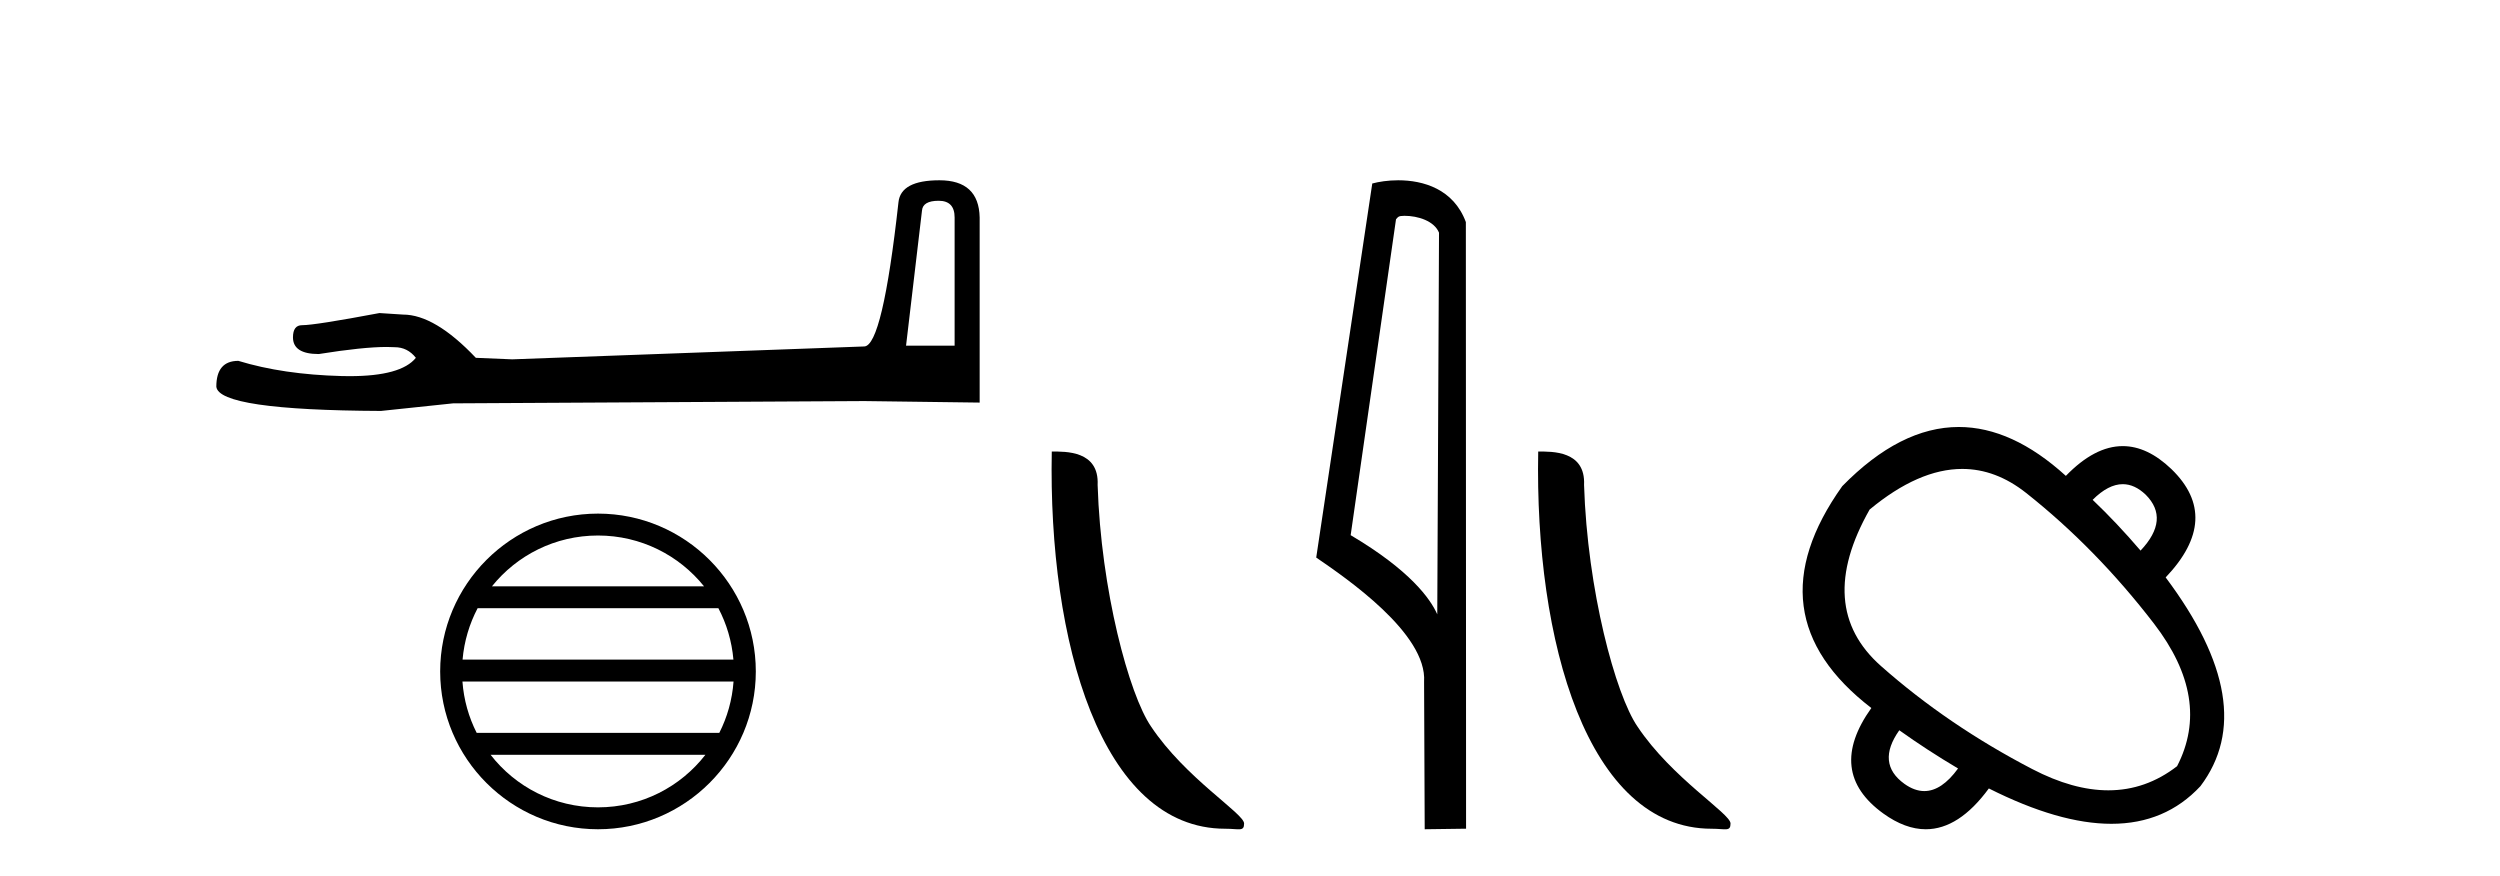 <?xml version='1.0' encoding='UTF-8' standalone='yes'?><svg xmlns='http://www.w3.org/2000/svg' xmlns:xlink='http://www.w3.org/1999/xlink' width='117.0' height='41.0' ><path d='M 43.93 9.396 Q 44.676 9.396 44.676 10.177 L 44.676 16.178 L 42.403 16.178 L 43.149 9.857 Q 43.185 9.396 43.93 9.396 ZM 43.966 8.437 Q 42.155 8.437 42.048 9.467 Q 41.303 16.178 40.45 16.214 L 23.973 16.817 L 22.269 16.746 Q 20.351 14.722 18.86 14.722 Q 18.327 14.687 17.759 14.651 Q 14.741 15.219 14.137 15.219 Q 13.711 15.219 13.711 15.788 Q 13.711 16.569 14.918 16.569 Q 16.991 16.238 18.099 16.238 Q 18.3 16.238 18.469 16.249 Q 19.073 16.249 19.463 16.746 Q 18.771 17.604 16.364 17.604 Q 16.179 17.604 15.983 17.599 Q 13.249 17.528 11.154 16.888 Q 10.124 16.888 10.124 18.096 Q 10.231 19.197 17.83 19.232 L 21.203 18.877 L 40.45 18.77 L 45.848 18.841 L 45.848 10.177 Q 45.812 8.437 43.966 8.437 Z' style='fill:#000000;stroke:none' /><path d='M 27.986 25.062 C 29.994 25.062 31.784 25.99 32.949 27.44 L 23.023 27.44 C 24.188 25.99 25.977 25.062 27.986 25.062 ZM 33.621 28.465 C 34.004 29.195 34.249 30.008 34.324 30.87 L 21.648 30.87 C 21.723 30.008 21.969 29.195 22.352 28.465 ZM 34.33 31.895 C 34.267 32.756 34.034 33.568 33.663 34.299 L 22.309 34.299 C 21.938 33.568 21.705 32.756 21.642 31.895 ZM 33.013 35.324 C 31.85 36.822 30.032 37.784 27.986 37.784 C 25.94 37.784 24.122 36.822 22.959 35.324 ZM 27.986 24.037 C 23.914 24.037 20.6 27.352 20.6 31.424 C 20.6 35.495 23.914 38.809 27.986 38.809 C 32.057 38.809 35.372 35.495 35.372 31.424 C 35.372 27.352 32.057 24.037 27.986 24.037 Z' style='fill:#000000;stroke:none' /><path d='M 57.34 38.785 C 57.994 38.785 58.225 38.932 58.224 38.539 C 58.224 38.071 55.478 36.418 53.871 34.004 C 52.839 32.504 51.522 27.607 51.369 22.695 C 51.446 21.083 49.864 21.132 49.223 21.132 C 49.053 30.016 51.527 38.785 57.34 38.785 Z' style='fill:#000000;stroke:none' /><path d='M 65.734 10.1 C 66.359 10.1 67.123 10.34 67.346 10.89 L 67.264 28.751 L 67.264 28.751 C 66.947 28.034 66.006 26.699 63.211 25.046 L 65.333 10.263 C 65.433 10.157 65.43 10.1 65.734 10.1 ZM 67.264 28.751 L 67.264 28.751 C 67.264 28.751 67.264 28.751 67.264 28.751 L 67.264 28.751 L 67.264 28.751 ZM 65.437 8.437 C 64.959 8.437 64.527 8.505 64.222 8.588 L 61.599 26.094 C 62.986 27.044 66.8 29.648 66.647 31.91 L 66.676 38.809 L 68.612 38.783 L 68.602 10.393 C 68.026 8.837 66.595 8.437 65.437 8.437 Z' style='fill:#000000;stroke:none' /><path d='M 80.104 38.785 C 80.758 38.785 80.989 38.932 80.989 38.539 C 80.989 38.071 78.243 36.418 76.635 34.004 C 75.604 32.504 74.287 27.607 74.134 22.695 C 74.21 21.083 72.629 21.132 71.988 21.132 C 71.817 30.016 74.292 38.785 80.104 38.785 Z' style='fill:#000000;stroke:none' /><path d='M 99.346 22.659 Q 99.901 22.659 100.419 23.152 Q 101.566 24.3 100.178 25.768 Q 99.084 24.487 97.936 23.392 Q 98.669 22.659 99.346 22.659 ZM 91.833 21.946 Q 93.404 21.946 94.826 23.072 Q 98.096 25.661 100.806 29.185 Q 103.515 32.708 101.887 35.858 Q 100.427 36.987 98.67 36.987 Q 97.02 36.987 95.107 35.991 Q 91.156 33.936 88.033 31.173 Q 84.91 28.411 87.499 23.846 Q 89.792 21.946 91.833 21.946 ZM 88.887 34.176 Q 90.195 35.11 91.637 35.965 Q 90.869 37.022 90.058 37.022 Q 89.6 37.022 89.128 36.685 Q 87.793 35.724 88.887 34.176 ZM 91.672 19.983 Q 88.931 19.983 86.218 22.752 Q 81.921 28.784 87.579 33.135 Q 85.444 36.125 88.14 38.073 Q 89.162 38.809 90.126 38.809 Q 91.678 38.809 93.078 36.899 Q 96.363 38.554 98.813 38.554 Q 101.341 38.554 102.981 36.792 Q 105.837 33.002 101.353 27.023 Q 103.995 24.247 101.62 21.951 Q 100.497 20.878 99.345 20.878 Q 98.032 20.878 96.682 22.271 Q 94.165 19.983 91.672 19.983 Z' style='fill:#000000;stroke:none' /></svg>